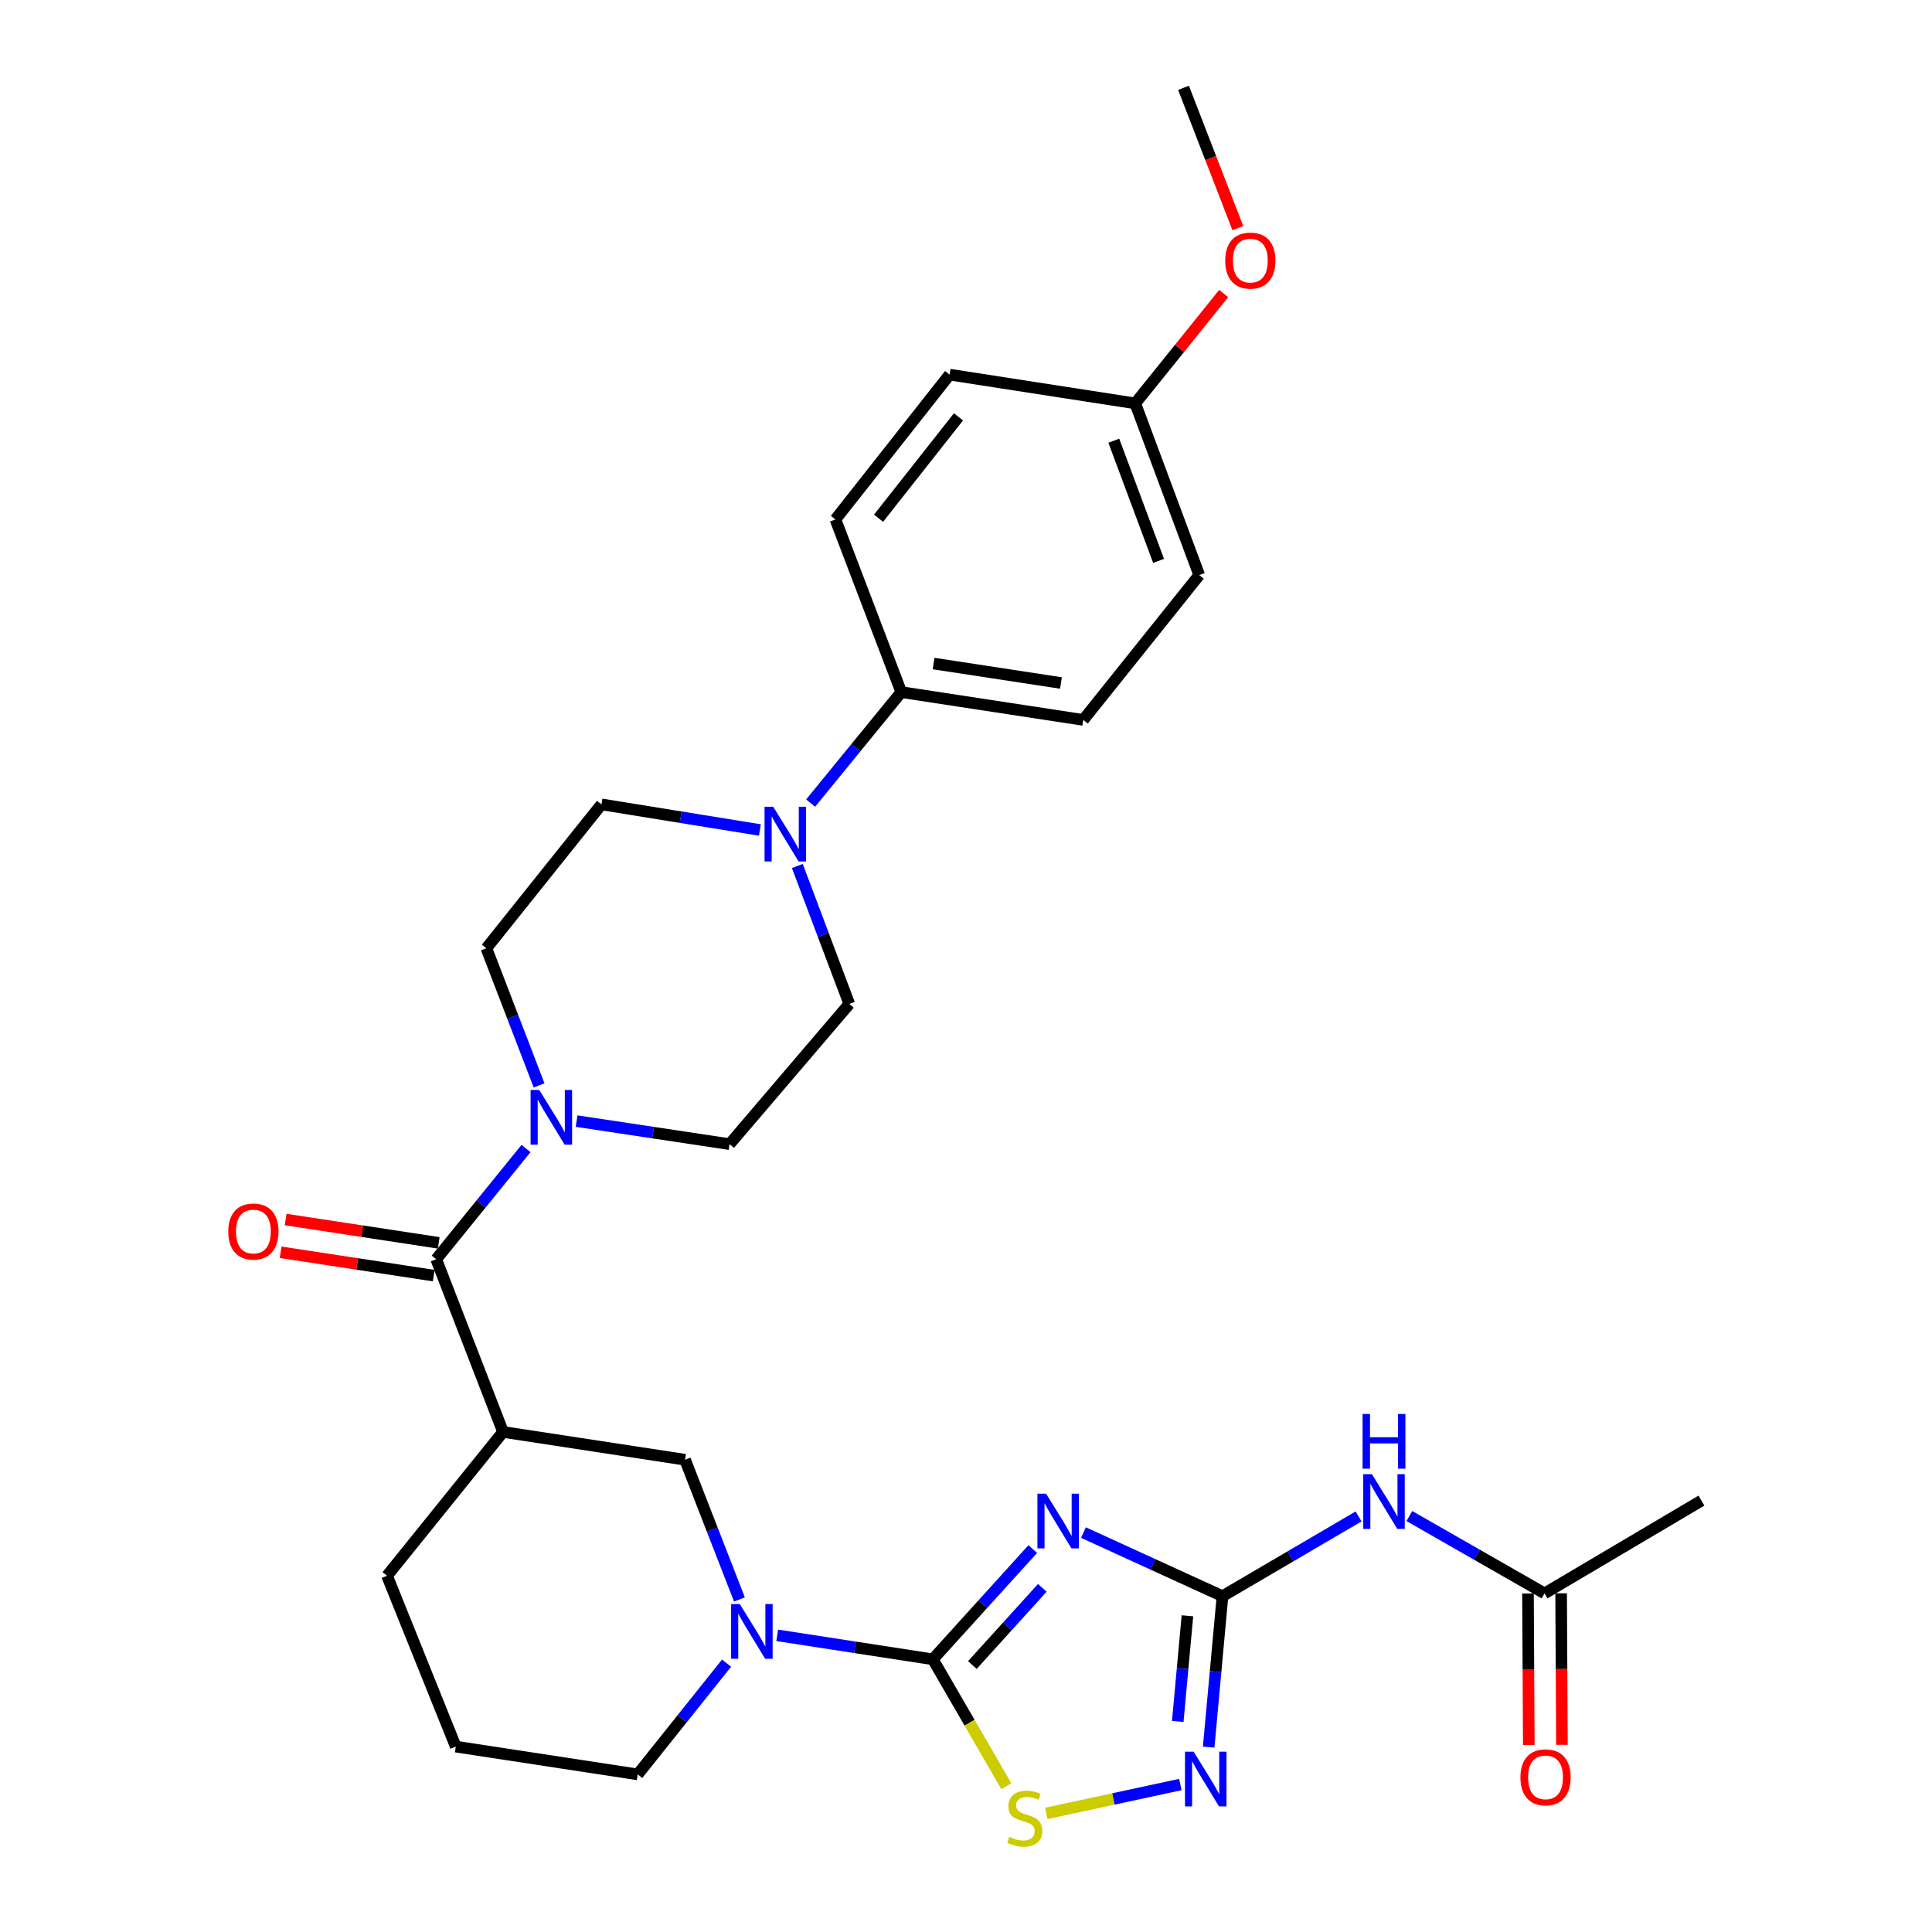 <?xml version='1.0' encoding='iso-8859-1'?>
<svg version='1.1' baseProfile='full'
              xmlns='http://www.w3.org/2000/svg'
                      xmlns:rdkit='http://www.rdkit.org/xml'
                      xmlns:xlink='http://www.w3.org/1999/xlink'
                  xml:space='preserve'
width='1000px' height='1000px' viewBox='0 0 1000 1000'>
<!-- END OF HEADER -->
<rect style='opacity:1.0;fill:#FFFFFF;stroke:none' width='1000' height='1000' x='0' y='0'> </rect>
<path class='bond-0' d='M 534.554,801.791 L 508.695,830.324' style='fill:none;fill-rule:evenodd;stroke:#0000FF;stroke-width:6px;stroke-linecap:butt;stroke-linejoin:miter;stroke-opacity:1' />
<path class='bond-0' d='M 508.695,830.324 L 482.835,858.857' style='fill:none;fill-rule:evenodd;stroke:#000000;stroke-width:6px;stroke-linecap:butt;stroke-linejoin:miter;stroke-opacity:1' />
<path class='bond-0' d='M 539.502,821.866 L 521.4,841.839' style='fill:none;fill-rule:evenodd;stroke:#0000FF;stroke-width:6px;stroke-linecap:butt;stroke-linejoin:miter;stroke-opacity:1' />
<path class='bond-0' d='M 521.4,841.839 L 503.299,861.812' style='fill:none;fill-rule:evenodd;stroke:#000000;stroke-width:6px;stroke-linecap:butt;stroke-linejoin:miter;stroke-opacity:1' />
<path class='bond-1' d='M 560.787,793.259 L 596.774,809.72' style='fill:none;fill-rule:evenodd;stroke:#0000FF;stroke-width:6px;stroke-linecap:butt;stroke-linejoin:miter;stroke-opacity:1' />
<path class='bond-1' d='M 596.774,809.72 L 632.76,826.182' style='fill:none;fill-rule:evenodd;stroke:#000000;stroke-width:6px;stroke-linecap:butt;stroke-linejoin:miter;stroke-opacity:1' />
<path class='bond-2' d='M 482.835,858.857 L 442.558,852.651' style='fill:none;fill-rule:evenodd;stroke:#000000;stroke-width:6px;stroke-linecap:butt;stroke-linejoin:miter;stroke-opacity:1' />
<path class='bond-2' d='M 442.558,852.651 L 402.282,846.445' style='fill:none;fill-rule:evenodd;stroke:#0000FF;stroke-width:6px;stroke-linecap:butt;stroke-linejoin:miter;stroke-opacity:1' />
<path class='bond-4' d='M 482.835,858.857 L 501.855,891.692' style='fill:none;fill-rule:evenodd;stroke:#000000;stroke-width:6px;stroke-linecap:butt;stroke-linejoin:miter;stroke-opacity:1' />
<path class='bond-4' d='M 501.855,891.692 L 520.874,924.527' style='fill:none;fill-rule:evenodd;stroke:#CCCC00;stroke-width:6px;stroke-linecap:butt;stroke-linejoin:miter;stroke-opacity:1' />
<path class='bond-3' d='M 632.76,826.182 L 629.183,865.24' style='fill:none;fill-rule:evenodd;stroke:#000000;stroke-width:6px;stroke-linecap:butt;stroke-linejoin:miter;stroke-opacity:1' />
<path class='bond-3' d='M 629.183,865.24 L 625.605,904.299' style='fill:none;fill-rule:evenodd;stroke:#0000FF;stroke-width:6px;stroke-linecap:butt;stroke-linejoin:miter;stroke-opacity:1' />
<path class='bond-3' d='M 614.611,836.335 L 612.107,863.676' style='fill:none;fill-rule:evenodd;stroke:#000000;stroke-width:6px;stroke-linecap:butt;stroke-linejoin:miter;stroke-opacity:1' />
<path class='bond-3' d='M 612.107,863.676 L 609.603,891.017' style='fill:none;fill-rule:evenodd;stroke:#0000FF;stroke-width:6px;stroke-linecap:butt;stroke-linejoin:miter;stroke-opacity:1' />
<path class='bond-7' d='M 632.76,826.182 L 667.975,805.542' style='fill:none;fill-rule:evenodd;stroke:#000000;stroke-width:6px;stroke-linecap:butt;stroke-linejoin:miter;stroke-opacity:1' />
<path class='bond-7' d='M 667.975,805.542 L 703.191,784.902' style='fill:none;fill-rule:evenodd;stroke:#0000FF;stroke-width:6px;stroke-linecap:butt;stroke-linejoin:miter;stroke-opacity:1' />
<path class='bond-10' d='M 382.733,827.88 L 368.658,791.717' style='fill:none;fill-rule:evenodd;stroke:#0000FF;stroke-width:6px;stroke-linecap:butt;stroke-linejoin:miter;stroke-opacity:1' />
<path class='bond-10' d='M 368.658,791.717 L 354.583,755.554' style='fill:none;fill-rule:evenodd;stroke:#000000;stroke-width:6px;stroke-linecap:butt;stroke-linejoin:miter;stroke-opacity:1' />
<path class='bond-21' d='M 376.065,860.839 L 353.073,889.632' style='fill:none;fill-rule:evenodd;stroke:#0000FF;stroke-width:6px;stroke-linecap:butt;stroke-linejoin:miter;stroke-opacity:1' />
<path class='bond-21' d='M 353.073,889.632 L 330.081,918.425' style='fill:none;fill-rule:evenodd;stroke:#000000;stroke-width:6px;stroke-linecap:butt;stroke-linejoin:miter;stroke-opacity:1' />
<path class='bond-30' d='M 610.956,923.666 L 576.262,931.143' style='fill:none;fill-rule:evenodd;stroke:#0000FF;stroke-width:6px;stroke-linecap:butt;stroke-linejoin:miter;stroke-opacity:1' />
<path class='bond-30' d='M 576.262,931.143 L 541.568,938.62' style='fill:none;fill-rule:evenodd;stroke:#CCCC00;stroke-width:6px;stroke-linecap:butt;stroke-linejoin:miter;stroke-opacity:1' />
<path class='bond-5' d='M 225.787,651.784 L 260.377,741.169' style='fill:none;fill-rule:evenodd;stroke:#000000;stroke-width:6px;stroke-linecap:butt;stroke-linejoin:miter;stroke-opacity:1' />
<path class='bond-8' d='M 225.787,651.784 L 249.028,623.126' style='fill:none;fill-rule:evenodd;stroke:#000000;stroke-width:6px;stroke-linecap:butt;stroke-linejoin:miter;stroke-opacity:1' />
<path class='bond-8' d='M 249.028,623.126 L 272.269,594.467' style='fill:none;fill-rule:evenodd;stroke:#0000FF;stroke-width:6px;stroke-linecap:butt;stroke-linejoin:miter;stroke-opacity:1' />
<path class='bond-15' d='M 227.08,643.308 L 187.459,637.266' style='fill:none;fill-rule:evenodd;stroke:#000000;stroke-width:6px;stroke-linecap:butt;stroke-linejoin:miter;stroke-opacity:1' />
<path class='bond-15' d='M 187.459,637.266 L 147.839,631.223' style='fill:none;fill-rule:evenodd;stroke:#FF0000;stroke-width:6px;stroke-linecap:butt;stroke-linejoin:miter;stroke-opacity:1' />
<path class='bond-15' d='M 224.495,660.26 L 184.874,654.217' style='fill:none;fill-rule:evenodd;stroke:#000000;stroke-width:6px;stroke-linecap:butt;stroke-linejoin:miter;stroke-opacity:1' />
<path class='bond-15' d='M 184.874,654.217 L 145.254,648.175' style='fill:none;fill-rule:evenodd;stroke:#FF0000;stroke-width:6px;stroke-linecap:butt;stroke-linejoin:miter;stroke-opacity:1' />
<path class='bond-6' d='M 260.377,741.169 L 354.583,755.554' style='fill:none;fill-rule:evenodd;stroke:#000000;stroke-width:6px;stroke-linecap:butt;stroke-linejoin:miter;stroke-opacity:1' />
<path class='bond-31' d='M 260.377,741.169 L 200.333,815.617' style='fill:none;fill-rule:evenodd;stroke:#000000;stroke-width:6px;stroke-linecap:butt;stroke-linejoin:miter;stroke-opacity:1' />
<path class='bond-11' d='M 729.487,784.703 L 764.474,804.723' style='fill:none;fill-rule:evenodd;stroke:#0000FF;stroke-width:6px;stroke-linecap:butt;stroke-linejoin:miter;stroke-opacity:1' />
<path class='bond-11' d='M 764.474,804.723 L 799.46,824.743' style='fill:none;fill-rule:evenodd;stroke:#000000;stroke-width:6px;stroke-linecap:butt;stroke-linejoin:miter;stroke-opacity:1' />
<path class='bond-13' d='M 298.447,580.278 L 338.037,586.247' style='fill:none;fill-rule:evenodd;stroke:#0000FF;stroke-width:6px;stroke-linecap:butt;stroke-linejoin:miter;stroke-opacity:1' />
<path class='bond-13' d='M 338.037,586.247 L 377.627,592.216' style='fill:none;fill-rule:evenodd;stroke:#000000;stroke-width:6px;stroke-linecap:butt;stroke-linejoin:miter;stroke-opacity:1' />
<path class='bond-14' d='M 279.03,561.805 L 265.388,526.316' style='fill:none;fill-rule:evenodd;stroke:#0000FF;stroke-width:6px;stroke-linecap:butt;stroke-linejoin:miter;stroke-opacity:1' />
<path class='bond-14' d='M 265.388,526.316 L 251.746,490.828' style='fill:none;fill-rule:evenodd;stroke:#000000;stroke-width:6px;stroke-linecap:butt;stroke-linejoin:miter;stroke-opacity:1' />
<path class='bond-9' d='M 393.323,429.601 L 352.318,422.971' style='fill:none;fill-rule:evenodd;stroke:#0000FF;stroke-width:6px;stroke-linecap:butt;stroke-linejoin:miter;stroke-opacity:1' />
<path class='bond-9' d='M 352.318,422.971 L 311.314,416.342' style='fill:none;fill-rule:evenodd;stroke:#000000;stroke-width:6px;stroke-linecap:butt;stroke-linejoin:miter;stroke-opacity:1' />
<path class='bond-12' d='M 419.585,415.676 L 443.046,386.959' style='fill:none;fill-rule:evenodd;stroke:#0000FF;stroke-width:6px;stroke-linecap:butt;stroke-linejoin:miter;stroke-opacity:1' />
<path class='bond-12' d='M 443.046,386.959 L 466.507,358.241' style='fill:none;fill-rule:evenodd;stroke:#000000;stroke-width:6px;stroke-linecap:butt;stroke-linejoin:miter;stroke-opacity:1' />
<path class='bond-32' d='M 412.692,448.235 L 426.144,483.94' style='fill:none;fill-rule:evenodd;stroke:#0000FF;stroke-width:6px;stroke-linecap:butt;stroke-linejoin:miter;stroke-opacity:1' />
<path class='bond-32' d='M 426.144,483.94 L 439.595,519.645' style='fill:none;fill-rule:evenodd;stroke:#000000;stroke-width:6px;stroke-linecap:butt;stroke-linejoin:miter;stroke-opacity:1' />
<path class='bond-18' d='M 790.887,824.789 L 791.095,864' style='fill:none;fill-rule:evenodd;stroke:#000000;stroke-width:6px;stroke-linecap:butt;stroke-linejoin:miter;stroke-opacity:1' />
<path class='bond-18' d='M 791.095,864 L 791.303,903.211' style='fill:none;fill-rule:evenodd;stroke:#FF0000;stroke-width:6px;stroke-linecap:butt;stroke-linejoin:miter;stroke-opacity:1' />
<path class='bond-18' d='M 808.034,824.698 L 808.242,863.909' style='fill:none;fill-rule:evenodd;stroke:#000000;stroke-width:6px;stroke-linecap:butt;stroke-linejoin:miter;stroke-opacity:1' />
<path class='bond-18' d='M 808.242,863.909 L 808.45,903.12' style='fill:none;fill-rule:evenodd;stroke:#FF0000;stroke-width:6px;stroke-linecap:butt;stroke-linejoin:miter;stroke-opacity:1' />
<path class='bond-28' d='M 799.46,824.743 L 880.663,776.712' style='fill:none;fill-rule:evenodd;stroke:#000000;stroke-width:6px;stroke-linecap:butt;stroke-linejoin:miter;stroke-opacity:1' />
<path class='bond-19' d='M 466.507,358.241 L 560.693,372.625' style='fill:none;fill-rule:evenodd;stroke:#000000;stroke-width:6px;stroke-linecap:butt;stroke-linejoin:miter;stroke-opacity:1' />
<path class='bond-19' d='M 483.224,343.448 L 549.154,353.517' style='fill:none;fill-rule:evenodd;stroke:#000000;stroke-width:6px;stroke-linecap:butt;stroke-linejoin:miter;stroke-opacity:1' />
<path class='bond-20' d='M 466.507,358.241 L 432.412,268.856' style='fill:none;fill-rule:evenodd;stroke:#000000;stroke-width:6px;stroke-linecap:butt;stroke-linejoin:miter;stroke-opacity:1' />
<path class='bond-16' d='M 377.627,592.216 L 439.595,519.645' style='fill:none;fill-rule:evenodd;stroke:#000000;stroke-width:6px;stroke-linecap:butt;stroke-linejoin:miter;stroke-opacity:1' />
<path class='bond-17' d='M 251.746,490.828 L 311.314,416.342' style='fill:none;fill-rule:evenodd;stroke:#000000;stroke-width:6px;stroke-linecap:butt;stroke-linejoin:miter;stroke-opacity:1' />
<path class='bond-25' d='M 560.693,372.625 L 620.719,297.663' style='fill:none;fill-rule:evenodd;stroke:#000000;stroke-width:6px;stroke-linecap:butt;stroke-linejoin:miter;stroke-opacity:1' />
<path class='bond-24' d='M 432.412,268.856 L 491.504,193.903' style='fill:none;fill-rule:evenodd;stroke:#000000;stroke-width:6px;stroke-linecap:butt;stroke-linejoin:miter;stroke-opacity:1' />
<path class='bond-24' d='M 454.742,268.229 L 496.106,215.762' style='fill:none;fill-rule:evenodd;stroke:#000000;stroke-width:6px;stroke-linecap:butt;stroke-linejoin:miter;stroke-opacity:1' />
<path class='bond-27' d='M 330.081,918.425 L 235.904,904.04' style='fill:none;fill-rule:evenodd;stroke:#000000;stroke-width:6px;stroke-linecap:butt;stroke-linejoin:miter;stroke-opacity:1' />
<path class='bond-22' d='M 587.605,208.792 L 491.504,193.903' style='fill:none;fill-rule:evenodd;stroke:#000000;stroke-width:6px;stroke-linecap:butt;stroke-linejoin:miter;stroke-opacity:1' />
<path class='bond-26' d='M 587.605,208.792 L 610.492,180.364' style='fill:none;fill-rule:evenodd;stroke:#000000;stroke-width:6px;stroke-linecap:butt;stroke-linejoin:miter;stroke-opacity:1' />
<path class='bond-26' d='M 610.492,180.364 L 633.378,151.936' style='fill:none;fill-rule:evenodd;stroke:#FF0000;stroke-width:6px;stroke-linecap:butt;stroke-linejoin:miter;stroke-opacity:1' />
<path class='bond-33' d='M 587.605,208.792 L 620.719,297.663' style='fill:none;fill-rule:evenodd;stroke:#000000;stroke-width:6px;stroke-linecap:butt;stroke-linejoin:miter;stroke-opacity:1' />
<path class='bond-33' d='M 576.504,228.11 L 599.683,290.32' style='fill:none;fill-rule:evenodd;stroke:#000000;stroke-width:6px;stroke-linecap:butt;stroke-linejoin:miter;stroke-opacity:1' />
<path class='bond-23' d='M 200.333,815.617 L 235.904,904.04' style='fill:none;fill-rule:evenodd;stroke:#000000;stroke-width:6px;stroke-linecap:butt;stroke-linejoin:miter;stroke-opacity:1' />
<path class='bond-29' d='M 640.702,118.086 L 626.643,81.77' style='fill:none;fill-rule:evenodd;stroke:#FF0000;stroke-width:6px;stroke-linecap:butt;stroke-linejoin:miter;stroke-opacity:1' />
<path class='bond-29' d='M 626.643,81.77 L 612.583,45.455' style='fill:none;fill-rule:evenodd;stroke:#000000;stroke-width:6px;stroke-linecap:butt;stroke-linejoin:miter;stroke-opacity:1' />
<path  class='atom-0' d='M 541.449 773.116
L 550.729 788.116
Q 551.649 789.596, 553.129 792.276
Q 554.609 794.956, 554.689 795.116
L 554.689 773.116
L 558.449 773.116
L 558.449 801.436
L 554.569 801.436
L 544.609 785.036
Q 543.449 783.116, 542.209 780.916
Q 541.009 778.716, 540.649 778.036
L 540.649 801.436
L 536.969 801.436
L 536.969 773.116
L 541.449 773.116
' fill='#0000FF'/>
<path  class='atom-3' d='M 382.913 830.265
L 392.193 845.265
Q 393.113 846.745, 394.593 849.425
Q 396.073 852.105, 396.153 852.265
L 396.153 830.265
L 399.913 830.265
L 399.913 858.585
L 396.033 858.585
L 386.073 842.185
Q 384.913 840.265, 383.673 838.065
Q 382.473 835.865, 382.113 835.185
L 382.113 858.585
L 378.433 858.585
L 378.433 830.265
L 382.913 830.265
' fill='#0000FF'/>
<path  class='atom-4' d='M 617.831 906.675
L 627.111 921.675
Q 628.031 923.155, 629.511 925.835
Q 630.991 928.515, 631.071 928.675
L 631.071 906.675
L 634.831 906.675
L 634.831 934.995
L 630.951 934.995
L 620.991 918.595
Q 619.831 916.675, 618.591 914.475
Q 617.391 912.275, 617.031 911.595
L 617.031 934.995
L 613.351 934.995
L 613.351 906.675
L 617.831 906.675
' fill='#0000FF'/>
<path  class='atom-5' d='M 522.428 950.741
Q 522.748 950.861, 524.068 951.421
Q 525.388 951.981, 526.828 952.341
Q 528.308 952.661, 529.748 952.661
Q 532.428 952.661, 533.988 951.381
Q 535.548 950.061, 535.548 947.781
Q 535.548 946.221, 534.748 945.261
Q 533.988 944.301, 532.788 943.781
Q 531.588 943.261, 529.588 942.661
Q 527.068 941.901, 525.548 941.181
Q 524.068 940.461, 522.988 938.941
Q 521.948 937.421, 521.948 934.861
Q 521.948 931.301, 524.348 929.101
Q 526.788 926.901, 531.588 926.901
Q 534.868 926.901, 538.588 928.461
L 537.668 931.541
Q 534.268 930.141, 531.708 930.141
Q 528.948 930.141, 527.428 931.301
Q 525.908 932.421, 525.948 934.381
Q 525.948 935.901, 526.708 936.821
Q 527.508 937.741, 528.628 938.261
Q 529.788 938.781, 531.708 939.381
Q 534.268 940.181, 535.788 940.981
Q 537.308 941.781, 538.388 943.421
Q 539.508 945.021, 539.508 947.781
Q 539.508 951.701, 536.868 953.821
Q 534.268 955.901, 529.908 955.901
Q 527.388 955.901, 525.468 955.341
Q 523.588 954.821, 521.348 953.901
L 522.428 950.741
' fill='#CCCC00'/>
<path  class='atom-8' d='M 710.093 763.028
L 719.373 778.028
Q 720.293 779.508, 721.773 782.188
Q 723.253 784.868, 723.333 785.028
L 723.333 763.028
L 727.093 763.028
L 727.093 791.348
L 723.213 791.348
L 713.253 774.948
Q 712.093 773.028, 710.853 770.828
Q 709.653 768.628, 709.293 767.948
L 709.293 791.348
L 705.613 791.348
L 705.613 763.028
L 710.093 763.028
' fill='#0000FF'/>
<path  class='atom-8' d='M 705.273 731.876
L 709.113 731.876
L 709.113 743.916
L 723.593 743.916
L 723.593 731.876
L 727.433 731.876
L 727.433 760.196
L 723.593 760.196
L 723.593 747.116
L 709.113 747.116
L 709.113 760.196
L 705.273 760.196
L 705.273 731.876
' fill='#0000FF'/>
<path  class='atom-9' d='M 279.114 564.148
L 288.394 579.148
Q 289.314 580.628, 290.794 583.308
Q 292.274 585.988, 292.354 586.148
L 292.354 564.148
L 296.114 564.148
L 296.114 592.468
L 292.234 592.468
L 282.274 576.068
Q 281.114 574.148, 279.874 571.948
Q 278.674 569.748, 278.314 569.068
L 278.314 592.468
L 274.634 592.468
L 274.634 564.148
L 279.114 564.148
' fill='#0000FF'/>
<path  class='atom-10' d='M 400.212 417.567
L 409.492 432.567
Q 410.412 434.047, 411.892 436.727
Q 413.372 439.407, 413.452 439.567
L 413.452 417.567
L 417.212 417.567
L 417.212 445.887
L 413.332 445.887
L 403.372 429.487
Q 402.212 427.567, 400.972 425.367
Q 399.772 423.167, 399.412 422.487
L 399.412 445.887
L 395.732 445.887
L 395.732 417.567
L 400.212 417.567
' fill='#0000FF'/>
<path  class='atom-16' d='M 118.153 637.432
Q 118.153 630.632, 121.513 626.832
Q 124.873 623.032, 131.153 623.032
Q 137.433 623.032, 140.793 626.832
Q 144.153 630.632, 144.153 637.432
Q 144.153 644.312, 140.753 648.232
Q 137.353 652.112, 131.153 652.112
Q 124.913 652.112, 121.513 648.232
Q 118.153 644.352, 118.153 637.432
M 131.153 648.912
Q 135.473 648.912, 137.793 646.032
Q 140.153 643.112, 140.153 637.432
Q 140.153 631.872, 137.793 629.072
Q 135.473 626.232, 131.153 626.232
Q 126.833 626.232, 124.473 629.032
Q 122.153 631.832, 122.153 637.432
Q 122.153 643.152, 124.473 646.032
Q 126.833 648.912, 131.153 648.912
' fill='#FF0000'/>
<path  class='atom-19' d='M 786.965 919.943
Q 786.965 913.143, 790.325 909.343
Q 793.685 905.543, 799.965 905.543
Q 806.245 905.543, 809.605 909.343
Q 812.965 913.143, 812.965 919.943
Q 812.965 926.823, 809.565 930.743
Q 806.165 934.623, 799.965 934.623
Q 793.725 934.623, 790.325 930.743
Q 786.965 926.863, 786.965 919.943
M 799.965 931.423
Q 804.285 931.423, 806.605 928.543
Q 808.965 925.623, 808.965 919.943
Q 808.965 914.383, 806.605 911.583
Q 804.285 908.743, 799.965 908.743
Q 795.645 908.743, 793.285 911.543
Q 790.965 914.343, 790.965 919.943
Q 790.965 925.663, 793.285 928.543
Q 795.645 931.423, 799.965 931.423
' fill='#FF0000'/>
<path  class='atom-27' d='M 634.173 134.882
Q 634.173 128.082, 637.533 124.282
Q 640.893 120.482, 647.173 120.482
Q 653.453 120.482, 656.813 124.282
Q 660.173 128.082, 660.173 134.882
Q 660.173 141.762, 656.773 145.682
Q 653.373 149.562, 647.173 149.562
Q 640.933 149.562, 637.533 145.682
Q 634.173 141.802, 634.173 134.882
M 647.173 146.362
Q 651.493 146.362, 653.813 143.482
Q 656.173 140.562, 656.173 134.882
Q 656.173 129.322, 653.813 126.522
Q 651.493 123.682, 647.173 123.682
Q 642.853 123.682, 640.493 126.482
Q 638.173 129.282, 638.173 134.882
Q 638.173 140.602, 640.493 143.482
Q 642.853 146.362, 647.173 146.362
' fill='#FF0000'/>
</svg>
